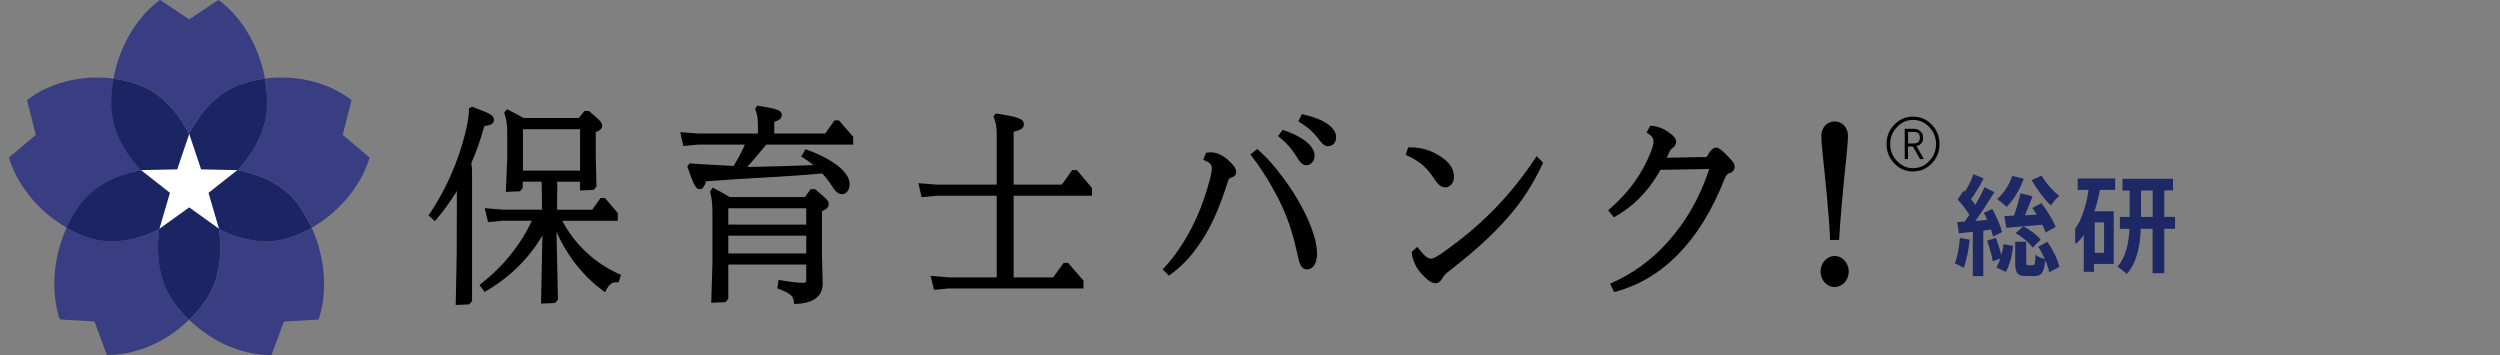 <svg width="169" height="24" viewBox="0 0 169 24" fill="none" xmlns="http://www.w3.org/2000/svg">
<rect x="0" y="0" width="169" height="24" fill="#808080" stroke="none"/>
<g clip-path="url(#clip0_6211_67864)">
<path d="M141.184 12.837H140.449V12.063H142.982V12.837H141.95C141.864 13.323 141.74 13.822 141.586 14.282H142.889V17.843H141.555V18.373H140.863V15.88C140.777 16.015 140.48 16.417 140.283 16.475V15.445C140.69 14.992 141.104 13.655 141.178 12.837H141.184ZM142.234 17.088V15.036H141.604V17.088H142.234ZM143.136 18.035C143.735 17.363 143.908 16.36 143.951 15.471H143.303V14.665H143.963V12.882H143.482V12.089H146.897V12.875H146.304V14.659H147.033V15.465H146.304V18.469H145.514V15.465H144.717C144.674 16.532 144.482 17.741 143.76 18.527C143.624 18.373 143.321 18.137 143.13 18.028L143.136 18.035ZM144.735 12.882V14.665H145.52V12.882H144.735Z" fill="#1E2865"/>
<path d="M132.485 16.085L133.152 16.2C133.078 16.903 132.936 17.632 132.738 18.112C132.602 18.009 132.306 17.862 132.145 17.798C132.336 17.37 132.429 16.705 132.491 16.091L132.485 16.085ZM132.324 15.011L132.818 14.979C132.917 14.838 133.022 14.685 133.127 14.525C132.942 14.193 132.614 13.79 132.336 13.483L132.732 12.901C132.787 12.946 132.756 12.914 132.806 12.965C132.973 12.748 133.257 12.262 133.393 11.77L134.09 12.057C133.856 12.562 133.504 13.106 133.238 13.464C133.318 13.553 133.473 13.751 133.535 13.847C133.769 13.432 133.998 13.016 134.152 12.658L134.819 12.991C134.436 13.611 133.967 14.34 133.535 14.934L134.331 14.857C134.257 14.685 134.177 14.531 134.109 14.384L134.683 14.122C134.961 14.627 135.239 15.267 135.338 15.689L134.726 15.989C134.696 15.848 134.652 15.695 134.597 15.516L134.072 15.593V18.668H133.362V15.669L132.423 15.772L132.312 15.017L132.324 15.011ZM134.337 16.27L134.924 16.078C135.06 16.443 135.202 16.89 135.288 17.248C135.363 16.999 135.412 16.743 135.437 16.507L136.091 16.622C136.03 17.223 135.857 17.926 135.591 18.38L134.955 18.08C135.054 17.926 135.14 17.715 135.221 17.479L134.708 17.664C134.652 17.293 134.492 16.724 134.337 16.283V16.27ZM136.03 11.885L136.802 12.083C136.542 12.824 136.104 13.54 135.64 13.988C135.498 13.841 135.183 13.579 135.004 13.457C135.449 13.086 135.826 12.498 136.03 11.885ZM136.141 14.582C136.314 14.109 136.487 13.515 136.585 13.067L137.401 13.265C137.234 13.694 137.061 14.148 136.888 14.551L137.685 14.512C137.586 14.352 137.481 14.193 137.388 14.058L138.006 13.732C138.37 14.218 138.79 14.883 138.963 15.337L138.29 15.714C138.24 15.567 138.16 15.382 138.055 15.19C137.623 15.228 137.191 15.267 136.771 15.299C137.228 15.516 137.703 15.899 137.95 16.2L137.407 16.743C137.172 16.405 136.69 16.002 136.258 15.765L136.771 15.299C136.326 15.337 135.986 15.369 135.628 15.401L135.492 14.602C135.708 14.595 135.869 14.582 136.135 14.576L136.141 14.582ZM136.974 16.334V17.702C136.974 17.901 136.999 17.926 137.116 17.926H137.431C137.555 17.926 137.586 17.83 137.598 17.216C137.728 17.338 138.024 17.453 138.234 17.517C138.105 17.229 137.95 16.935 137.783 16.68L138.401 16.347C138.772 16.871 139.111 17.549 139.21 18.041L138.525 18.406C138.487 18.175 138.389 17.881 138.259 17.587C138.179 18.444 137.987 18.661 137.53 18.661H136.981C136.351 18.661 136.227 18.431 136.227 17.715V16.341H136.968L136.974 16.334ZM137.351 12.172L138.012 11.872C138.29 12.364 138.796 12.92 139.204 13.246C139.019 13.4 138.772 13.694 138.642 13.892C138.203 13.483 137.666 12.767 137.345 12.179L137.351 12.172Z" fill="#1E2865"/>
<path d="M12.792 9.052C13.539 7.627 14.663 6.239 16.325 5.683C16.856 5.504 17.387 5.383 17.912 5.312C17.486 2.979 16.207 1.029 14.762 -0.007L12.792 1.31L10.822 -0.007C9.377 1.029 8.098 2.972 7.672 5.312C8.197 5.383 8.735 5.504 9.26 5.683C10.921 6.239 12.045 7.633 12.792 9.052Z" fill="#383E81"/>
<path d="M11.712 20.349C10.687 18.891 10.563 17.088 10.767 15.484C9.359 16.18 7.661 16.622 5.999 16.059C5.468 15.88 4.974 15.656 4.505 15.388C3.529 17.536 3.461 19.882 4.042 21.596L6.382 21.73L7.228 23.993C8.982 24.031 11.119 23.238 12.786 21.615C12.397 21.238 12.033 20.816 11.706 20.349H11.712Z" fill="#383E81"/>
<path d="M14.817 15.49C15.021 17.095 14.897 18.898 13.872 20.356C13.545 20.822 13.181 21.244 12.791 21.622C14.465 23.245 16.596 24.038 18.35 24L19.196 21.737L21.536 21.602C22.117 19.889 22.049 17.543 21.073 15.395C20.61 15.657 20.11 15.887 19.579 16.066C17.917 16.622 16.225 16.187 14.817 15.49Z" fill="#383E81"/>
<path d="M9.525 11.501C8.45 10.331 7.524 8.796 7.524 6.987C7.524 6.412 7.579 5.849 7.678 5.312C5.399 5.012 3.219 5.67 1.824 6.77L2.423 9.116L0.607 10.65C1.113 12.389 2.503 14.25 4.516 15.394C4.745 14.895 5.023 14.403 5.35 13.936C6.375 12.479 7.993 11.801 9.531 11.507L9.525 11.501Z" fill="#383E81"/>
<path d="M24.983 10.65L23.167 9.116L23.766 6.77C22.37 5.67 20.19 5.012 17.912 5.312C18.01 5.849 18.066 6.412 18.066 6.987C18.066 8.79 17.14 10.324 16.065 11.501C17.603 11.795 19.221 12.472 20.246 13.93C20.573 14.397 20.851 14.889 21.08 15.388C23.093 14.243 24.483 12.383 24.989 10.644L24.983 10.65Z" fill="#383E81"/>
<path d="M20.239 13.936C19.214 12.479 17.596 11.801 16.058 11.507C17.133 10.337 18.059 8.803 18.059 6.993C18.059 6.418 18.004 5.855 17.905 5.318C17.38 5.389 16.843 5.51 16.318 5.689C14.657 6.245 13.533 7.639 12.785 9.058C12.038 7.633 10.914 6.245 9.253 5.689C8.722 5.51 8.191 5.389 7.666 5.318C7.567 5.855 7.511 6.418 7.511 6.993C7.511 8.796 8.438 10.331 9.512 11.507C7.974 11.801 6.356 12.479 5.331 13.936C5.004 14.403 4.726 14.895 4.498 15.394C4.961 15.656 5.461 15.886 5.992 16.065C7.653 16.622 9.345 16.187 10.76 15.49C10.556 17.095 10.68 18.898 11.705 20.355C12.032 20.822 12.396 21.244 12.785 21.621C13.175 21.244 13.539 20.822 13.866 20.355C14.891 18.898 15.015 17.095 14.811 15.49C16.219 16.187 17.917 16.622 19.573 16.065C20.104 15.886 20.604 15.662 21.067 15.394C20.838 14.895 20.561 14.403 20.233 13.936H20.239Z" fill="#1B2563"/>
<path d="M12.791 9.052L13.593 11.449L16.045 11.5L14.094 13.035L14.804 15.464L12.791 14.019L10.777 15.464L11.488 13.035L9.53 11.5L11.982 11.449L12.791 9.052Z" fill="white"/>
<path d="M32.739 8.527C33.146 8.457 33.393 8.387 33.393 8.099C33.393 7.779 33.047 7.639 31.967 7.236L31.917 7.217L31.701 7.319V7.409C31.701 7.831 31.633 8.169 31.528 8.668C31.269 9.838 30.602 12.139 29.033 14.467L28.965 14.569L29.398 14.946L29.484 14.85C29.991 14.256 30.46 13.604 30.886 12.907L30.874 17.165L30.806 20.617L31.713 20.578L31.911 20.355V11.916C31.911 11.372 31.905 11.372 31.862 11.014C32.201 10.254 32.486 9.442 32.739 8.534V8.527Z" fill="black"/>
<path d="M41.873 18.534C40.225 17.805 38.86 16.532 38.008 14.928H41.762V14.403L40.898 13.387H40.595L40.033 14.18H37.662V13.285C37.662 12.633 37.711 12.377 37.637 12.287H39.212V12.876L40.126 12.837L40.323 12.613L40.274 10.651V8.931C40.558 8.816 40.706 8.701 40.706 8.496C40.706 8.292 40.577 8.145 39.842 7.531L39.805 7.499H39.52L39.125 7.978H35.389C35.086 7.799 34.778 7.633 34.364 7.429L34.277 7.384L34.08 7.601L34.104 7.678C34.24 8.087 34.29 8.432 34.29 8.995V10.632L34.197 12.971L35.142 12.933L35.34 12.709V12.281H36.612C36.612 12.281 36.636 13.074 36.636 13.617V14.173H33.993L32.77 14.071L32.993 15.017L33.987 14.921H35.951C35.21 16.532 33.999 18.035 32.517 19.179L32.419 19.256V19.269L32.752 19.735L32.851 19.678C34.456 18.751 35.741 17.485 36.667 15.919L36.575 20.522L37.52 20.483L37.717 20.26L37.618 15.669C38.335 17.287 39.416 18.661 40.78 19.665L40.904 19.755L40.972 19.62C41.182 19.211 41.392 19.058 41.719 19.083H41.824L41.978 18.578L41.867 18.534H41.873ZM35.352 11.533V8.733H39.212V11.533H35.352Z" fill="black"/>
<path d="M72.486 11.488L71.782 12.479H68.521V8.912C68.99 8.79 69.213 8.675 69.213 8.407C69.213 7.997 68.743 7.902 67.391 7.678L67.317 7.665L67.156 7.876L67.187 7.953C67.329 8.285 67.378 8.579 67.378 9.116V12.479H63.309L62.08 12.383L62.302 13.329L63.296 13.233H67.378V18.751H64.136L62.913 18.648L63.136 19.595L64.13 19.499H73.245V18.975L72.202 17.773H71.899L71.195 18.751H68.521V13.233H73.82V12.709L72.794 11.495H72.492L72.486 11.488Z" fill="black"/>
<path d="M86.5 9.282L86.395 9.199L86.71 8.777L86.797 8.809C88.594 9.436 88.865 10.152 88.865 10.522C88.865 10.893 88.618 11.168 88.316 11.168C88.013 11.168 87.865 10.944 87.581 10.484C87.297 10.03 86.926 9.621 86.5 9.289V9.282ZM83.036 10.823C82.653 10.491 82.22 10.299 81.893 10.299C81.782 10.299 81.671 10.299 81.597 10.318L81.529 10.331L81.337 10.804L81.461 10.855C81.862 11.021 81.918 11.194 81.918 11.354C81.918 11.513 81.905 11.622 81.844 11.891C81.566 13.06 81.115 14.314 80.59 15.33C80.065 16.372 79.373 17.389 78.688 18.111L78.595 18.207L79.021 18.635L79.108 18.571C80.046 17.887 80.763 17.075 81.492 15.861C82.035 14.94 82.517 13.809 82.962 12.396C83.066 12.07 83.085 12.063 83.184 12.031C83.381 11.961 83.567 11.865 83.567 11.609C83.567 11.354 83.276 11.047 83.036 10.842V10.823ZM88.106 7.741L88.007 7.716L87.766 8.208L87.871 8.272C88.353 8.56 88.754 8.905 89.057 9.295C89.384 9.736 89.532 9.883 89.786 9.883C90.101 9.883 90.323 9.634 90.323 9.282C90.323 8.899 90.033 8.189 88.106 7.735V7.741ZM86.654 11.91C86.222 11.328 85.771 10.759 85.067 10.145L84.987 10.075L84.53 10.439L84.61 10.548C85.185 11.29 85.586 11.948 85.876 12.44C86.513 13.54 86.926 14.448 87.229 15.388C87.365 15.81 87.494 16.251 87.674 17.044C87.84 17.817 87.927 18.207 88.365 18.207C88.767 18.207 89.032 17.791 89.032 17.178C89.032 16.564 88.853 15.867 88.483 14.985C88.038 13.956 87.427 12.92 86.654 11.903V11.91Z" fill="black"/>
<path d="M103.872 10.556L104.316 11.003L104.273 11.092C103.612 12.48 102.902 13.586 101.957 14.673C100.988 15.791 99.697 16.974 98.11 18.202C97.653 18.553 97.591 18.656 97.492 18.828C97.363 19.052 97.221 19.148 97.023 19.148C96.708 19.148 96.3 18.732 96.134 18.553C95.738 18.131 95.498 17.633 95.436 17.089V17.019L95.819 16.687L95.899 16.802C96.232 17.256 96.51 17.486 96.727 17.486C96.813 17.486 96.961 17.454 97.363 17.192C98.876 16.143 100.123 15.088 101.272 13.874C102.186 12.908 103.026 11.841 103.785 10.696L103.872 10.562V10.556ZM96.955 12.084C97.227 12.505 97.443 12.665 97.715 12.665C97.986 12.665 98.289 12.416 98.289 11.949C98.289 11.482 98.048 11.061 97.585 10.722C96.899 10.21 96.171 9.961 95.349 9.961H95.195L95.022 10.466L95.133 10.517C95.979 10.914 96.455 11.323 96.955 12.084Z" fill="black"/>
<path d="M48.005 12.952V12.971C48.117 13.399 48.16 13.77 48.16 14.339V17.83L48.079 20.464L49.037 20.426L49.234 20.202V17.881H54.502V18.891C54.502 19.09 54.44 19.121 54.298 19.121C53.983 19.121 53.495 19.064 52.761 18.942L52.631 18.923L52.544 19.492L52.643 19.531C53.489 19.85 53.638 20.055 53.668 20.419L53.681 20.547H53.804C55.002 20.496 55.614 20.029 55.614 19.16L55.564 17.172V14.275C55.855 14.148 56.021 14.02 56.021 13.802C56.021 13.559 55.867 13.431 55.132 12.818L55.095 12.786H54.805L54.41 13.323H49.327C48.993 13.112 48.672 12.933 48.265 12.728L48.178 12.684L47.999 12.946L48.005 12.952ZM49.234 15.183V14.077H54.502V15.183H49.234ZM54.502 15.931V17.133H49.234V15.931H54.502ZM47.66 12.479C47.69 12.409 47.703 12.332 47.721 12.255C50.154 12.063 53.094 11.955 55.589 11.725C55.787 11.935 55.972 12.172 56.151 12.441C56.429 12.882 56.633 13.125 56.911 13.125C57.17 13.125 57.436 12.914 57.436 12.441C57.436 11.654 56.33 10.766 54.552 10.126L54.453 10.088L54.163 10.58L54.274 10.65C54.521 10.804 54.761 10.976 54.99 11.162C54.694 11.175 50.914 11.303 50.513 11.277C50.766 11.028 51.581 10.043 51.797 9.775H57.676V9.25L56.713 8.138H56.41L55.787 9.027H52.341V8.234C52.625 8.144 52.847 8.036 52.847 7.78C52.847 7.447 52.526 7.358 51.272 7.153L51.198 7.141L51.044 7.345L51.069 7.416C51.198 7.767 51.235 8.023 51.235 8.496V9.027H47.203L45.986 8.931L46.19 9.871L47.196 9.775H50.346C50.303 9.896 50.247 10.018 50.179 10.158C50.012 10.51 49.84 10.804 49.593 11.22C49.247 11.194 47.079 11.092 46.684 11.047H46.603L46.461 11.264L46.486 11.328C46.906 12.53 47.048 12.786 47.295 12.786C47.375 12.786 47.45 12.773 47.493 12.722C47.542 12.671 47.616 12.549 47.647 12.485L47.66 12.479Z" fill="black"/>
<path d="M116.71 10.465C116.309 10.075 116.16 9.979 116.006 9.979C115.839 9.979 115.703 10.113 115.598 10.241C115.598 10.241 115.598 10.241 115.37 10.612L112.671 10.663C112.733 10.535 112.776 10.445 112.813 10.362C112.9 10.171 112.924 10.113 113.029 10.036C113.208 9.921 113.307 9.755 113.307 9.57C113.307 9.352 113.091 9.154 112.856 8.981C112.467 8.694 112.047 8.528 111.64 8.502H111.559L111.306 8.969L111.417 9.033C111.664 9.18 111.776 9.339 111.776 9.55C111.776 9.704 111.745 9.883 111.609 10.247C110.991 11.788 110.102 13.015 108.811 14.128L108.712 14.217L109.095 14.691L109.188 14.639C110.392 13.955 111.3 13.054 112.115 11.724L112.245 11.481L115.537 11.424C115.53 11.475 115.512 11.532 115.487 11.603C114.857 13.45 113.949 15.017 112.72 16.378C111.671 17.555 110.411 18.475 108.972 19.121L108.842 19.179L109.12 19.741L109.225 19.716C110.812 19.281 112.226 18.437 113.431 17.203C114.728 15.873 115.728 14.243 116.586 12.082C116.677 11.869 116.772 11.748 116.871 11.718C116.969 11.692 117.26 11.609 117.26 11.264C117.26 11.059 117.155 10.912 116.71 10.471V10.465Z" fill="black"/>
<path d="M123.708 16.091V16.219H124.332V16.091C124.4 14.883 124.561 13.022 124.82 10.567C124.894 9.755 124.925 9.442 124.925 9.18C124.925 8.63 124.536 8.208 124.017 8.208C123.498 8.208 123.122 8.636 123.122 9.18C123.122 9.442 123.146 9.755 123.227 10.567C123.381 12.044 123.647 14.512 123.708 16.091Z" fill="black"/>
<path d="M124.017 17.306C123.492 17.306 123.072 17.779 123.072 18.36C123.072 18.942 123.498 19.403 124.017 19.403C124.535 19.403 124.974 18.949 124.974 18.36C124.974 17.772 124.542 17.306 124.017 17.306Z" fill="black"/>
<path d="M130.587 11.047C130.241 11.405 129.815 11.591 129.321 11.591C128.827 11.591 128.407 11.412 128.055 11.047C127.709 10.689 127.53 10.248 127.53 9.737C127.53 9.225 127.703 8.791 128.055 8.426C128.401 8.068 128.827 7.883 129.321 7.883C129.815 7.883 130.235 8.062 130.587 8.426C130.939 8.791 131.112 9.225 131.112 9.737C131.112 10.248 130.939 10.683 130.587 11.047ZM130.42 8.592C130.111 8.266 129.747 8.107 129.327 8.107C128.907 8.107 128.536 8.266 128.234 8.592C127.925 8.912 127.777 9.296 127.777 9.737C127.777 10.178 127.931 10.562 128.234 10.881C128.543 11.207 128.907 11.367 129.327 11.367C129.747 11.367 130.117 11.207 130.42 10.881C130.729 10.562 130.877 10.178 130.877 9.737C130.877 9.296 130.723 8.912 130.42 8.592ZM129.308 9.903H128.981V10.753H128.759V8.708H129.389C129.555 8.708 129.697 8.765 129.821 8.874C129.945 8.995 130.006 9.136 130.006 9.308C130.006 9.603 129.858 9.794 129.555 9.877L130.056 10.753H129.796L129.308 9.903ZM129.37 8.919H128.987V9.698H129.37C129.648 9.698 129.784 9.571 129.784 9.308C129.784 9.046 129.648 8.912 129.37 8.912V8.919Z" fill="black"/>
</g>
<defs>
<clipPath id="clip0_6211_67864">
<rect width="168" height="24" fill="white" transform="translate(0.6)"/>
</clipPath>
</defs>
</svg>
